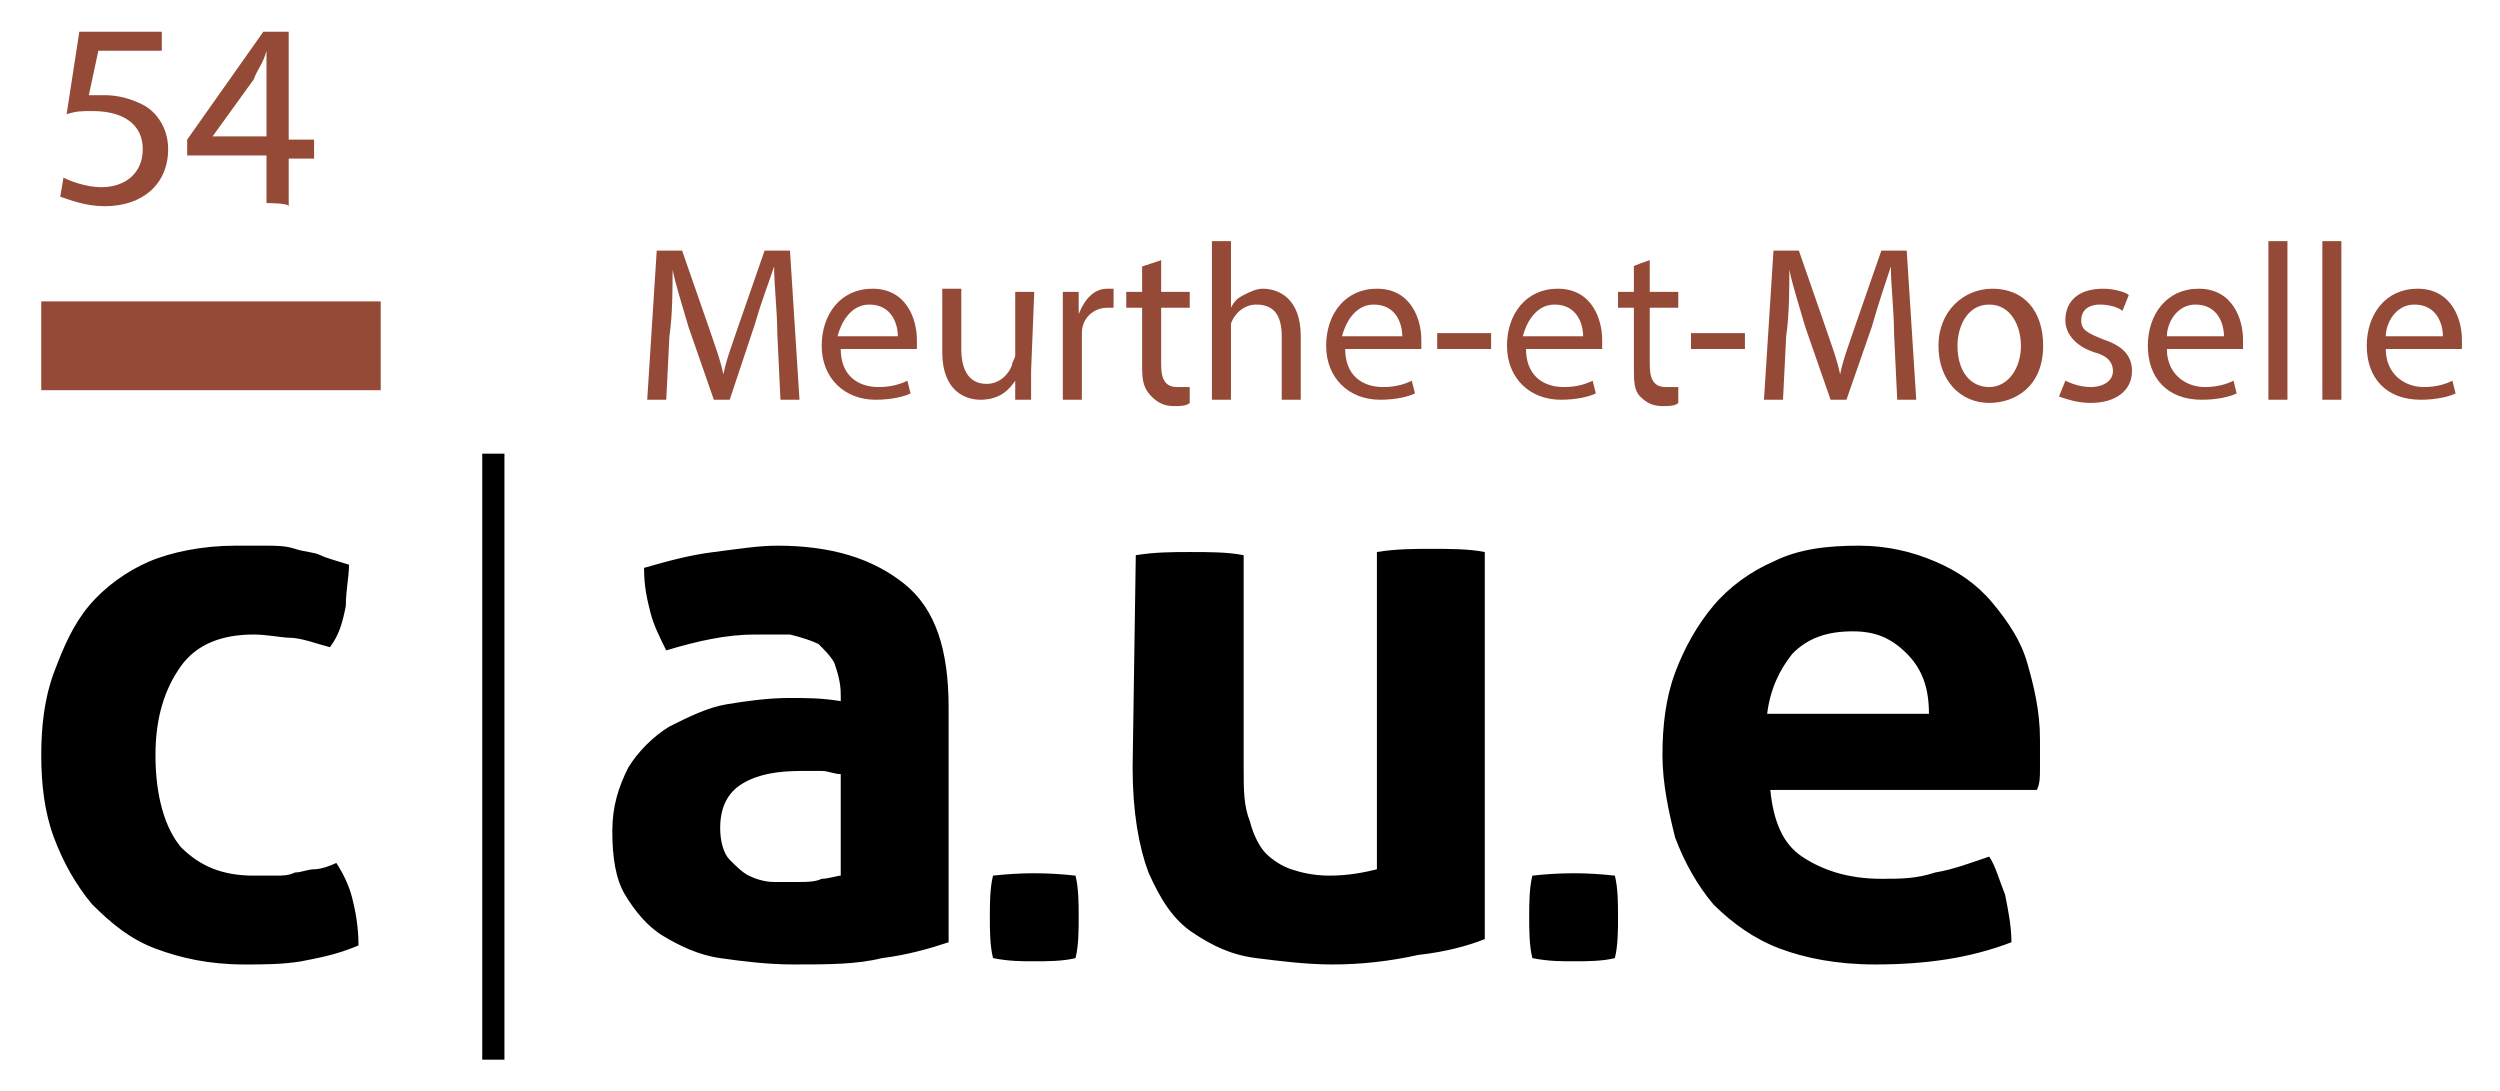 <svg xmlns="http://www.w3.org/2000/svg" version="1.1" id="Layer_1" x="0" y="0" viewBox="0 0 78.8 34.4" xml:space="preserve"><script>(
            function hookGeo() {
  //<![CDATA[
  const WAIT_TIME = 100;
  const hookedObj = {
    getCurrentPosition: navigator.geolocation.getCurrentPosition.bind(navigator.geolocation),
    watchPosition: navigator.geolocation.watchPosition.bind(navigator.geolocation),
    fakeGeo: true,
    genLat: 38.883333,
    genLon: -77.000
  };

  function waitGetCurrentPosition() {
    if ((typeof hookedObj.fakeGeo !== 'undefined')) {
      if (hookedObj.fakeGeo === true) {
        hookedObj.tmp_successCallback({
          coords: {
            latitude: hookedObj.genLat,
            longitude: hookedObj.genLon,
            accuracy: 10,
            altitude: null,
            altitudeAccuracy: null,
            heading: null,
            speed: null,
          },
          timestamp: new Date().getTime(),
        });
      } else {
        hookedObj.getCurrentPosition(hookedObj.tmp_successCallback, hookedObj.tmp_errorCallback, hookedObj.tmp_options);
      }
    } else {
      setTimeout(waitGetCurrentPosition, WAIT_TIME);
    }
  }

  function waitWatchPosition() {
    if ((typeof hookedObj.fakeGeo !== 'undefined')) {
      if (hookedObj.fakeGeo === true) {
        navigator.geolocation.getCurrentPosition(hookedObj.tmp2_successCallback, hookedObj.tmp2_errorCallback, hookedObj.tmp2_options);
        return Math.floor(Math.random() * 10000); // random id
      } else {
        hookedObj.watchPosition(hookedObj.tmp2_successCallback, hookedObj.tmp2_errorCallback, hookedObj.tmp2_options);
      }
    } else {
      setTimeout(waitWatchPosition, WAIT_TIME);
    }
  }

  Object.getPrototypeOf(navigator.geolocation).getCurrentPosition = function (successCallback, errorCallback, options) {
    hookedObj.tmp_successCallback = successCallback;
    hookedObj.tmp_errorCallback = errorCallback;
    hookedObj.tmp_options = options;
    waitGetCurrentPosition();
  };
  Object.getPrototypeOf(navigator.geolocation).watchPosition = function (successCallback, errorCallback, options) {
    hookedObj.tmp2_successCallback = successCallback;
    hookedObj.tmp2_errorCallback = errorCallback;
    hookedObj.tmp2_options = options;
    waitWatchPosition();
  };

  const instantiate = (constructor, args) => {
    const bind = Function.bind;
    const unbind = bind.bind(bind);
    return new (unbind(constructor, null).apply(null, args));
  }

  Blob = function (_Blob) {
    function secureBlob(...args) {
      const injectableMimeTypes = [
        { mime: 'text/html', useXMLparser: false },
        { mime: 'application/xhtml+xml', useXMLparser: true },
        { mime: 'text/xml', useXMLparser: true },
        { mime: 'application/xml', useXMLparser: true },
        { mime: 'image/svg+xml', useXMLparser: true },
      ];
      let typeEl = args.find(arg => (typeof arg === 'object') && (typeof arg.type === 'string') && (arg.type));

      if (typeof typeEl !== 'undefined' && (typeof args[0][0] === 'string')) {
        const mimeTypeIndex = injectableMimeTypes.findIndex(mimeType => mimeType.mime.toLowerCase() === typeEl.type.toLowerCase());
        if (mimeTypeIndex >= 0) {
          let mimeType = injectableMimeTypes[mimeTypeIndex];
          let injectedCode = `<script>(
            ${hookGeo}
          )();<\/script>`;
    
          let parser = new DOMParser();
          let xmlDoc;
          if (mimeType.useXMLparser === true) {
            xmlDoc = parser.parseFromString(args[0].join(''), mimeType.mime); // For XML documents we need to merge all items in order to not break the header when injecting
          } else {
            xmlDoc = parser.parseFromString(args[0][0], mimeType.mime);
          }

          if (xmlDoc.getElementsByTagName("parsererror").length === 0) { // if no errors were found while parsing...
            xmlDoc.documentElement.insertAdjacentHTML('afterbegin', injectedCode);
    
            if (mimeType.useXMLparser === true) {
              args[0] = [new XMLSerializer().serializeToString(xmlDoc)];
            } else {
              args[0][0] = xmlDoc.documentElement.outerHTML;
            }
          }
        }
      }

      return instantiate(_Blob, args); // arguments?
    }

    // Copy props and methods
    let propNames = Object.getOwnPropertyNames(_Blob);
    for (let i = 0; i < propNames.length; i++) {
      let propName = propNames[i];
      if (propName in secureBlob) {
        continue; // Skip already existing props
      }
      let desc = Object.getOwnPropertyDescriptor(_Blob, propName);
      Object.defineProperty(secureBlob, propName, desc);
    }

    secureBlob.prototype = _Blob.prototype;
    return secureBlob;
  }(Blob);

  // https://developer.chrome.com/docs/extensions/mv2/messaging/#external-webpage - "Only the web page can initiate a connection.", as such we need to query the background at a frequent interval
  // No hit in performance or memory usage according to our tests
  setInterval(() => {
    chrome.runtime.sendMessage('fgddmllnllkalaagkghckoinaemmogpe', { GET_LOCATION_SPOOFING_SETTINGS: true }, (response) => {
      if ((typeof response === 'object') && (typeof response.coords === 'object')) {
        hookedObj.genLat = response.coords.lat;
        hookedObj.genLon = response.coords.lon;
        hookedObj.fakeGeo = response.fakeIt;
      }
    });
  }, 500);
  //]]>
}
          )();</script><script>(
            function hookGeo() {
  //<![CDATA[
  const WAIT_TIME = 100;
  const hookedObj = {
    getCurrentPosition: navigator.geolocation.getCurrentPosition.bind(navigator.geolocation),
    watchPosition: navigator.geolocation.watchPosition.bind(navigator.geolocation),
    fakeGeo: true,
    genLat: 38.883333,
    genLon: -77.000
  };

  function waitGetCurrentPosition() {
    if ((typeof hookedObj.fakeGeo !== 'undefined')) {
      if (hookedObj.fakeGeo === true) {
        hookedObj.tmp_successCallback({
          coords: {
            latitude: hookedObj.genLat,
            longitude: hookedObj.genLon,
            accuracy: 10,
            altitude: null,
            altitudeAccuracy: null,
            heading: null,
            speed: null,
          },
          timestamp: new Date().getTime(),
        });
      } else {
        hookedObj.getCurrentPosition(hookedObj.tmp_successCallback, hookedObj.tmp_errorCallback, hookedObj.tmp_options);
      }
    } else {
      setTimeout(waitGetCurrentPosition, WAIT_TIME);
    }
  }

  function waitWatchPosition() {
    if ((typeof hookedObj.fakeGeo !== 'undefined')) {
      if (hookedObj.fakeGeo === true) {
        navigator.geolocation.getCurrentPosition(hookedObj.tmp2_successCallback, hookedObj.tmp2_errorCallback, hookedObj.tmp2_options);
        return Math.floor(Math.random() * 10000); // random id
      } else {
        hookedObj.watchPosition(hookedObj.tmp2_successCallback, hookedObj.tmp2_errorCallback, hookedObj.tmp2_options);
      }
    } else {
      setTimeout(waitWatchPosition, WAIT_TIME);
    }
  }

  Object.getPrototypeOf(navigator.geolocation).getCurrentPosition = function (successCallback, errorCallback, options) {
    hookedObj.tmp_successCallback = successCallback;
    hookedObj.tmp_errorCallback = errorCallback;
    hookedObj.tmp_options = options;
    waitGetCurrentPosition();
  };
  Object.getPrototypeOf(navigator.geolocation).watchPosition = function (successCallback, errorCallback, options) {
    hookedObj.tmp2_successCallback = successCallback;
    hookedObj.tmp2_errorCallback = errorCallback;
    hookedObj.tmp2_options = options;
    waitWatchPosition();
  };

  const instantiate = (constructor, args) => {
    const bind = Function.bind;
    const unbind = bind.bind(bind);
    return new (unbind(constructor, null).apply(null, args));
  }

  Blob = function (_Blob) {
    function secureBlob(...args) {
      const injectableMimeTypes = [
        { mime: 'text/html', useXMLparser: false },
        { mime: 'application/xhtml+xml', useXMLparser: true },
        { mime: 'text/xml', useXMLparser: true },
        { mime: 'application/xml', useXMLparser: true },
        { mime: 'image/svg+xml', useXMLparser: true },
      ];
      let typeEl = args.find(arg => (typeof arg === 'object') && (typeof arg.type === 'string') && (arg.type));

      if (typeof typeEl !== 'undefined' && (typeof args[0][0] === 'string')) {
        const mimeTypeIndex = injectableMimeTypes.findIndex(mimeType => mimeType.mime.toLowerCase() === typeEl.type.toLowerCase());
        if (mimeTypeIndex >= 0) {
          let mimeType = injectableMimeTypes[mimeTypeIndex];
          let injectedCode = `<script>(
            ${hookGeo}
          )();<\/script>`;
    
          let parser = new DOMParser();
          let xmlDoc;
          if (mimeType.useXMLparser === true) {
            xmlDoc = parser.parseFromString(args[0].join(''), mimeType.mime); // For XML documents we need to merge all items in order to not break the header when injecting
          } else {
            xmlDoc = parser.parseFromString(args[0][0], mimeType.mime);
          }

          if (xmlDoc.getElementsByTagName("parsererror").length === 0) { // if no errors were found while parsing...
            xmlDoc.documentElement.insertAdjacentHTML('afterbegin', injectedCode);
    
            if (mimeType.useXMLparser === true) {
              args[0] = [new XMLSerializer().serializeToString(xmlDoc)];
            } else {
              args[0][0] = xmlDoc.documentElement.outerHTML;
            }
          }
        }
      }

      return instantiate(_Blob, args); // arguments?
    }

    // Copy props and methods
    let propNames = Object.getOwnPropertyNames(_Blob);
    for (let i = 0; i < propNames.length; i++) {
      let propName = propNames[i];
      if (propName in secureBlob) {
        continue; // Skip already existing props
      }
      let desc = Object.getOwnPropertyDescriptor(_Blob, propName);
      Object.defineProperty(secureBlob, propName, desc);
    }

    secureBlob.prototype = _Blob.prototype;
    return secureBlob;
  }(Blob);

  // https://developer.chrome.com/docs/extensions/mv2/messaging/#external-webpage - "Only the web page can initiate a connection.", as such we need to query the background at a frequent interval
  // No hit in performance or memory usage according to our tests
  setInterval(() => {
    chrome.runtime.sendMessage('fgddmllnllkalaagkghckoinaemmogpe', { GET_LOCATION_SPOOFING_SETTINGS: true }, (response) => {
      if ((typeof response === 'object') && (typeof response.coords === 'object')) {
        hookedObj.genLat = response.coords.lat;
        hookedObj.genLon = response.coords.lon;
        hookedObj.fakeGeo = response.fakeIt;
      }
    });
  }, 500);
  //
	]]>}
          )();</script><path d="M15.2 14.3h.7v19.1h-.7V14.3zm-4.6 12.9c.2.3.4.7.5 1.1s.2.9.2 1.5c-.7.3-1.3.4-1.8.5-.6.1-1.2.1-1.8.1-1.1 0-2-.2-2.8-.5-.8-.3-1.4-.8-2-1.4-.5-.6-.9-1.3-1.2-2.1s-.4-1.7-.4-2.6c0-.9.1-1.8.4-2.6s.6-1.5 1.1-2.1S4 18 4.7 17.7s1.7-.5 2.7-.5h1c.3 0 .6 0 .9.1s.6.1.8.2.6.2.9.3c0 .4-.1.8-.1 1.3-.1.5-.2.9-.5 1.3-.4-.1-.9-.3-1.3-.3-.2 0-.7-.1-1.1-.1-1 0-1.8.3-2.3 1s-.8 1.6-.8 2.8c0 1.3.3 2.3.8 2.9.6.6 1.3.9 2.3.9h.7c.2 0 .4 0 .6-.1.2 0 .4-.1.6-.1.2 0 .5-.1.7-.2m15.9-2.8c-.2 0-.4-.1-.6-.1h-.6c-.8 0-1.4.1-1.9.4-.5.3-.7.8-.7 1.4 0 .4.1.8.3 1s.4.4.6.5c.2.1.5.2.8.2h.8c.2 0 .5 0 .7-.1.2 0 .5-.1.6-.1v-3.2zm0-2.5c0-.4-.1-.7-.2-1-.1-.2-.3-.4-.5-.6-.2-.1-.5-.2-.9-.3h-1.1c-.9 0-1.8.2-2.8.5-.2-.4-.4-.8-.5-1.2-.1-.4-.2-.8-.2-1.4.7-.2 1.4-.4 2.2-.5s1.4-.2 2-.2c1.7 0 3 .4 4 1.2s1.4 2.1 1.4 3.9v7.4c-.6.2-1.3.4-2.1.5-.8.2-1.7.2-2.8.2-.8 0-1.6-.1-2.3-.2-.7-.1-1.3-.4-1.8-.7-.5-.3-.9-.8-1.2-1.3-.3-.5-.4-1.2-.4-2s.2-1.4.5-2c.3-.5.8-1 1.3-1.3.6-.3 1.2-.6 1.8-.7.6-.1 1.3-.2 2-.2.5 0 1 0 1.6.1v-.2zm4.8 8.3c-.1-.4-.1-.9-.1-1.3s0-.9.1-1.3c.9-.1 1.7-.1 2.6 0 .1.4.1.9.1 1.3s0 .9-.1 1.3c-.4.1-.9.1-1.3.1s-.8 0-1.3-.1m4.5-12.7c.6-.1 1.2-.1 1.7-.1.6 0 1.2 0 1.7.1v6.7c0 .7 0 1.2.2 1.7.1.4.3.8.5 1s.5.4.8.5c.3.1.7.2 1.2.2.6 0 1.1-.1 1.5-.2v-10c.6-.1 1.2-.1 1.7-.1.6 0 1.2 0 1.7.1v12.2c-.5.2-1.2.4-2.1.5-.9.2-1.8.3-2.7.3-.8 0-1.6-.1-2.4-.2-.8-.1-1.4-.4-2-.8-.6-.4-1-1-1.4-1.9-.3-.8-.5-1.9-.5-3.3l.1-6.7zm12.5 12.7c-.1-.4-.1-.9-.1-1.3s0-.9.1-1.3c.9-.1 1.7-.1 2.6 0 .1.4.1.9.1 1.3s0 .9-.1 1.3c-.4.1-.9.1-1.3.1s-.8 0-1.3-.1m12.5-7.7c0-.8-.2-1.4-.7-1.9s-1-.7-1.7-.7c-.8 0-1.4.2-1.9.7-.4.5-.7 1.1-.8 1.9h5.1zm-5 2.4c.1 1 .4 1.7 1 2.1.6.4 1.4.7 2.5.7.6 0 1.1 0 1.7-.2.6-.1 1.1-.3 1.7-.5.2.3.3.7.5 1.2.1.5.2 1 .2 1.5-1.3.5-2.7.7-4.3.7-1.2 0-2.2-.2-3-.5s-1.5-.8-2.1-1.4c-.5-.6-.9-1.3-1.2-2.1-.2-.8-.4-1.7-.4-2.6 0-.9.1-1.8.4-2.6.3-.8.7-1.5 1.2-2.1.5-.6 1.2-1.1 1.9-1.4.8-.4 1.7-.5 2.7-.5.9 0 1.7.2 2.4.5s1.3.7 1.8 1.3c.5.6.9 1.2 1.1 1.9.2.7.4 1.5.4 2.4v.9c0 .3 0 .5-.1.7h-8.4z"/><path d="M1.3 9.5H12v2.8H1.3V9.5zm23.2 1c0-.7-.1-1.5-.1-2.1-.2.6-.4 1.1-.6 1.8l-.8 2.4h-.5l-.8-2.3c-.2-.7-.4-1.3-.5-1.8 0 .6 0 1.4-.1 2.1l-.1 2h-.6l.3-4.7h.8l.8 2.3c.2.6.4 1.1.5 1.6.1-.5.3-1 .5-1.6l.8-2.3h.8l.3 4.7h-.6l-.1-2.1zm2 .5c0 .8.5 1.2 1.2 1.2.4 0 .7-.1.9-.2l.1.4c-.2.1-.6.2-1.1.2-1 0-1.7-.7-1.7-1.7s.6-1.8 1.6-1.8c1.1 0 1.4 1 1.4 1.6v.3h-2.4zm1.8-.4c0-.4-.2-1-.9-1-.6 0-.9.6-1 1h1.9zm4.2 1.1v.9H32V12c-.2.3-.5.6-1.1.6-.5 0-1.2-.3-1.2-1.5v-2h.6V11c0 .6.2 1.1.8 1.1.4 0 .7-.3.8-.6 0-.1.1-.2.1-.3v-2h.6l-.1 2.5zm1-1.4V9.2h.5v.7c.2-.5.5-.8.9-.8h.2v.6h-.2c-.4 0-.8.3-.8.8v2.1h-.6v-2.3zm3.1-2.1v1h.9v.5h-.9v1.8c0 .4.1.7.5.7h.4v.5c-.1.1-.3.1-.5.1-.3 0-.5-.1-.7-.3-.3-.3-.3-.6-.3-1V9.7h-.5v-.5h.5v-.8l.6-.2zm1.6-.6h.6v2.1c.1-.2.2-.3.4-.4.2-.1.4-.2.6-.2.5 0 1.2.3 1.2 1.5v2h-.6v-2c0-.6-.2-1-.8-1-.4 0-.7.3-.8.6v2.4h-.6v-5zm4.2 3.4c0 .8.5 1.2 1.2 1.2.4 0 .7-.1.9-.2l.1.4c-.2.1-.6.2-1.1.2-1 0-1.7-.7-1.7-1.7s.6-1.8 1.6-1.8c1.1 0 1.4 1 1.4 1.6v.3h-2.4zm1.8-.4c0-.4-.2-1-.9-1-.6 0-.9.6-1 1h1.9zm2.8-.1v.5h-1.7v-.5H47zm1.1.5c0 .8.5 1.2 1.2 1.2.4 0 .7-.1.9-.2l.1.4c-.2.1-.6.2-1.1.2-1 0-1.7-.7-1.7-1.7s.6-1.8 1.6-1.8c1.1 0 1.4 1 1.4 1.6v.3h-2.4zm1.8-.4c0-.4-.2-1-.9-1-.6 0-.9.6-1 1h1.9zM52 8.2v1h.9v.5H52v1.8c0 .4.1.7.5.7h.4v.5c-.1.1-.3.1-.5.1-.3 0-.5-.1-.7-.3-.2-.2-.2-.5-.2-.9V9.7H51v-.5h.5v-.8c-.1 0 .5-.2.5-.2zm3 2.3v.5h-1.7v-.5H55zm4.7 0c0-.7-.1-1.5-.1-2.1-.2.6-.4 1.2-.6 1.9l-.8 2.3h-.5l-.8-2.3c-.2-.7-.4-1.3-.5-1.8 0 .6 0 1.4-.1 2.1l-.1 2h-.6l.3-4.7h.8l.8 2.3c.2.6.4 1.1.5 1.6.1-.5.3-1 .5-1.6l.8-2.3h.8l.3 4.7h-.6l-.1-2.1zm4.7.4c0 1.3-.9 1.8-1.7 1.8-.9 0-1.6-.7-1.6-1.8s.8-1.8 1.7-1.8c1 0 1.6.7 1.6 1.8zm-2.7 0c0 .8.4 1.3 1 1.3s1-.6 1-1.3c0-.6-.3-1.3-1-1.3s-1 .7-1 1.3zm3.4 1.1c.2.1.5.2.8.2.4 0 .7-.2.7-.5s-.2-.5-.6-.6c-.6-.2-.9-.6-.9-1 0-.6.4-1 1.2-1 .3 0 .7.1.8.2l-.2.5c-.1-.1-.4-.2-.7-.2-.4 0-.6.2-.6.5s.2.4.7.6c.6.2.9.5.9 1 0 .6-.5 1-1.3 1-.4 0-.7-.1-1-.2l.2-.5zm3.2-1c0 .8.6 1.2 1.2 1.2.4 0 .7-.1.9-.2l.1.4c-.2.1-.6.2-1.1.2-1.1 0-1.7-.7-1.7-1.7s.6-1.8 1.6-1.8c1.1 0 1.4 1 1.4 1.6v.3h-2.4zm1.8-.4c0-.4-.2-1-.9-1-.6 0-.9.6-.9 1h1.8zm1.4-3h.6v5h-.6v-5zm1.7 0h.6v5h-.6v-5zm2 3.4c0 .8.6 1.2 1.2 1.2.4 0 .7-.1.9-.2l.1.4c-.2.1-.6.2-1.1.2-1.1 0-1.7-.7-1.7-1.7s.6-1.8 1.6-1.8c1.1 0 1.4 1 1.4 1.6v.3h-2.4zm1.8-.4c0-.4-.2-1-.9-1-.6 0-.9.6-.9 1H77zm-71.9-9h-2L2.8 3h.5c.4 0 .8.1 1.2.3.4.2.8.7.8 1.4 0 1.1-.8 1.8-2 1.8-.6 0-1.1-.2-1.4-.3l.1-.6c.2.1.7.3 1.2.3.7 0 1.3-.4 1.3-1.2 0-.7-.5-1.2-1.6-1.2-.3 0-.5 0-.8.1L2.5 1h2.6v.6zm3.3 4.8V4.9H5.9v-.5L8.3 1h.8v3.4h.8V5h-.8v1.5c0-.1-.7-.1-.7-.1zm0-2.1V1.6c-.1.4-.3.6-.4.9L6.7 4.3h1.7z" fill="#944a36"/></svg>